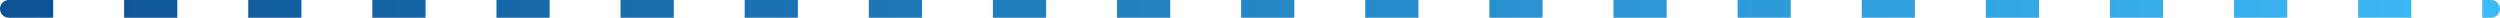 <?xml version="1.0" encoding="UTF-8"?> <svg xmlns="http://www.w3.org/2000/svg" width="282" height="2" viewBox="0 0 282 2" fill="none"><path d="M0 1C0 0.448 0.448 0 1 0H6V2H1C0.448 2 0 1.552 0 1Z" fill="url(#paint0_linear_80_122)"></path><path d="M14 0H20V2H14V0Z" fill="url(#paint1_linear_80_122)"></path><path d="M28 0H34V2H28V0Z" fill="url(#paint2_linear_80_122)"></path><path d="M42 0H48V2H42V0Z" fill="url(#paint3_linear_80_122)"></path><path d="M56 0H62V2H56V0Z" fill="url(#paint4_linear_80_122)"></path><path d="M70 0H76V2H70V0Z" fill="url(#paint5_linear_80_122)"></path><path d="M84 0H90V2H84V0Z" fill="url(#paint6_linear_80_122)"></path><path d="M98 0H104V2H98V0Z" fill="url(#paint7_linear_80_122)"></path><path d="M112 0H118V2H112V0Z" fill="url(#paint8_linear_80_122)"></path><path d="M126 0H132V2H126V0Z" fill="url(#paint9_linear_80_122)"></path><path d="M140 0H146V2H140V0Z" fill="url(#paint10_linear_80_122)"></path><path d="M154 0H160V2H154V0Z" fill="url(#paint11_linear_80_122)"></path><path d="M168 0H174V2H168V0Z" fill="url(#paint12_linear_80_122)"></path><path d="M182 0H188V2H182V0Z" fill="url(#paint13_linear_80_122)"></path><path d="M196 0H202V2H196V0Z" fill="url(#paint14_linear_80_122)"></path><path d="M210 0H216V2H210V0Z" fill="url(#paint15_linear_80_122)"></path><path d="M224 0H230V2H224V0Z" fill="url(#paint16_linear_80_122)"></path><path d="M238 0H244V2H238V0Z" fill="url(#paint17_linear_80_122)"></path><path d="M252 0H258V2H252V0Z" fill="url(#paint18_linear_80_122)"></path><path d="M266 0H272V2H266V0Z" fill="url(#paint19_linear_80_122)"></path><path d="M280 0H281C281.552 0 282 0.448 282 1C282 1.552 281.552 2 281 2H280V0Z" fill="url(#paint20_linear_80_122)"></path><defs><linearGradient id="paint0_linear_80_122" x1="0" y1="1" x2="286" y2="1" gradientUnits="userSpaceOnUse"><stop stop-color="#0C5294"></stop><stop offset="1" stop-color="#3EBCF8"></stop></linearGradient><linearGradient id="paint1_linear_80_122" x1="0" y1="1" x2="286" y2="1" gradientUnits="userSpaceOnUse"><stop stop-color="#0C5294"></stop><stop offset="1" stop-color="#3EBCF8"></stop></linearGradient><linearGradient id="paint2_linear_80_122" x1="0" y1="1" x2="286" y2="1" gradientUnits="userSpaceOnUse"><stop stop-color="#0C5294"></stop><stop offset="1" stop-color="#3EBCF8"></stop></linearGradient><linearGradient id="paint3_linear_80_122" x1="0" y1="1" x2="286" y2="1" gradientUnits="userSpaceOnUse"><stop stop-color="#0C5294"></stop><stop offset="1" stop-color="#3EBCF8"></stop></linearGradient><linearGradient id="paint4_linear_80_122" x1="0" y1="1" x2="286" y2="1" gradientUnits="userSpaceOnUse"><stop stop-color="#0C5294"></stop><stop offset="1" stop-color="#3EBCF8"></stop></linearGradient><linearGradient id="paint5_linear_80_122" x1="0" y1="1" x2="286" y2="1" gradientUnits="userSpaceOnUse"><stop stop-color="#0C5294"></stop><stop offset="1" stop-color="#3EBCF8"></stop></linearGradient><linearGradient id="paint6_linear_80_122" x1="0" y1="1" x2="286" y2="1" gradientUnits="userSpaceOnUse"><stop stop-color="#0C5294"></stop><stop offset="1" stop-color="#3EBCF8"></stop></linearGradient><linearGradient id="paint7_linear_80_122" x1="0" y1="1" x2="286" y2="1" gradientUnits="userSpaceOnUse"><stop stop-color="#0C5294"></stop><stop offset="1" stop-color="#3EBCF8"></stop></linearGradient><linearGradient id="paint8_linear_80_122" x1="0" y1="1" x2="286" y2="1" gradientUnits="userSpaceOnUse"><stop stop-color="#0C5294"></stop><stop offset="1" stop-color="#3EBCF8"></stop></linearGradient><linearGradient id="paint9_linear_80_122" x1="0" y1="1" x2="286" y2="1" gradientUnits="userSpaceOnUse"><stop stop-color="#0C5294"></stop><stop offset="1" stop-color="#3EBCF8"></stop></linearGradient><linearGradient id="paint10_linear_80_122" x1="0" y1="1" x2="286" y2="1" gradientUnits="userSpaceOnUse"><stop stop-color="#0C5294"></stop><stop offset="1" stop-color="#3EBCF8"></stop></linearGradient><linearGradient id="paint11_linear_80_122" x1="0" y1="1" x2="286" y2="1" gradientUnits="userSpaceOnUse"><stop stop-color="#0C5294"></stop><stop offset="1" stop-color="#3EBCF8"></stop></linearGradient><linearGradient id="paint12_linear_80_122" x1="0" y1="1" x2="286" y2="1" gradientUnits="userSpaceOnUse"><stop stop-color="#0C5294"></stop><stop offset="1" stop-color="#3EBCF8"></stop></linearGradient><linearGradient id="paint13_linear_80_122" x1="0" y1="1" x2="286" y2="1" gradientUnits="userSpaceOnUse"><stop stop-color="#0C5294"></stop><stop offset="1" stop-color="#3EBCF8"></stop></linearGradient><linearGradient id="paint14_linear_80_122" x1="0" y1="1" x2="286" y2="1" gradientUnits="userSpaceOnUse"><stop stop-color="#0C5294"></stop><stop offset="1" stop-color="#3EBCF8"></stop></linearGradient><linearGradient id="paint15_linear_80_122" x1="0" y1="1" x2="286" y2="1" gradientUnits="userSpaceOnUse"><stop stop-color="#0C5294"></stop><stop offset="1" stop-color="#3EBCF8"></stop></linearGradient><linearGradient id="paint16_linear_80_122" x1="0" y1="1" x2="286" y2="1" gradientUnits="userSpaceOnUse"><stop stop-color="#0C5294"></stop><stop offset="1" stop-color="#3EBCF8"></stop></linearGradient><linearGradient id="paint17_linear_80_122" x1="0" y1="1" x2="286" y2="1" gradientUnits="userSpaceOnUse"><stop stop-color="#0C5294"></stop><stop offset="1" stop-color="#3EBCF8"></stop></linearGradient><linearGradient id="paint18_linear_80_122" x1="0" y1="1" x2="286" y2="1" gradientUnits="userSpaceOnUse"><stop stop-color="#0C5294"></stop><stop offset="1" stop-color="#3EBCF8"></stop></linearGradient><linearGradient id="paint19_linear_80_122" x1="0" y1="1" x2="286" y2="1" gradientUnits="userSpaceOnUse"><stop stop-color="#0C5294"></stop><stop offset="1" stop-color="#3EBCF8"></stop></linearGradient><linearGradient id="paint20_linear_80_122" x1="0" y1="1" x2="286" y2="1" gradientUnits="userSpaceOnUse"><stop stop-color="#0C5294"></stop><stop offset="1" stop-color="#3EBCF8"></stop></linearGradient></defs></svg> 